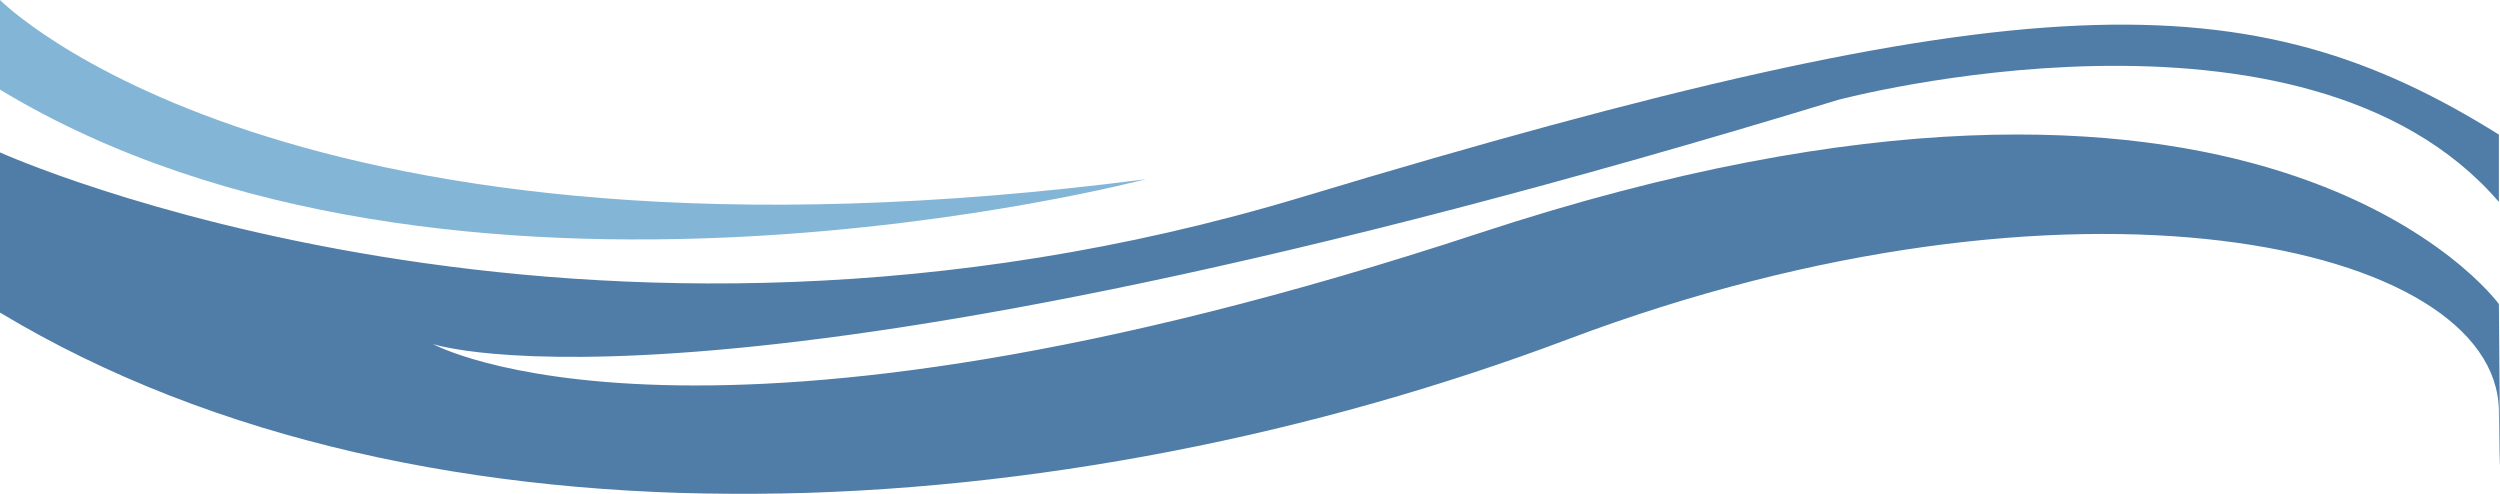 <?xml version="1.0" encoding="utf-8"?><svg xmlns="http://www.w3.org/2000/svg" width="1939.091" height="383.09"><g opacity=".688"><path d="M1216.142 263.151c390.721-147.202 720.138-75.007 722.084 55.211s0-82.536 0-82.536-183.919-254.753-790.543-55.082-812 86.063-812 86.063 221.171 75.74 1090.034-189.345c0 0 361.52-96.392 512.509 79.179V104.41c-193.189-120.778-367.376-120.778-927.941 48.311S.001 118.213.001 118.213v124.233c332.538 200.147 825.425 167.907 1216.141 20.705z" fill="#00437f"/><path d="M888.601 139.017S349.926 281.195.001 69.507V0s222.354 225.499 888.6 139.017z" fill="#4c95c3"/></g></svg>